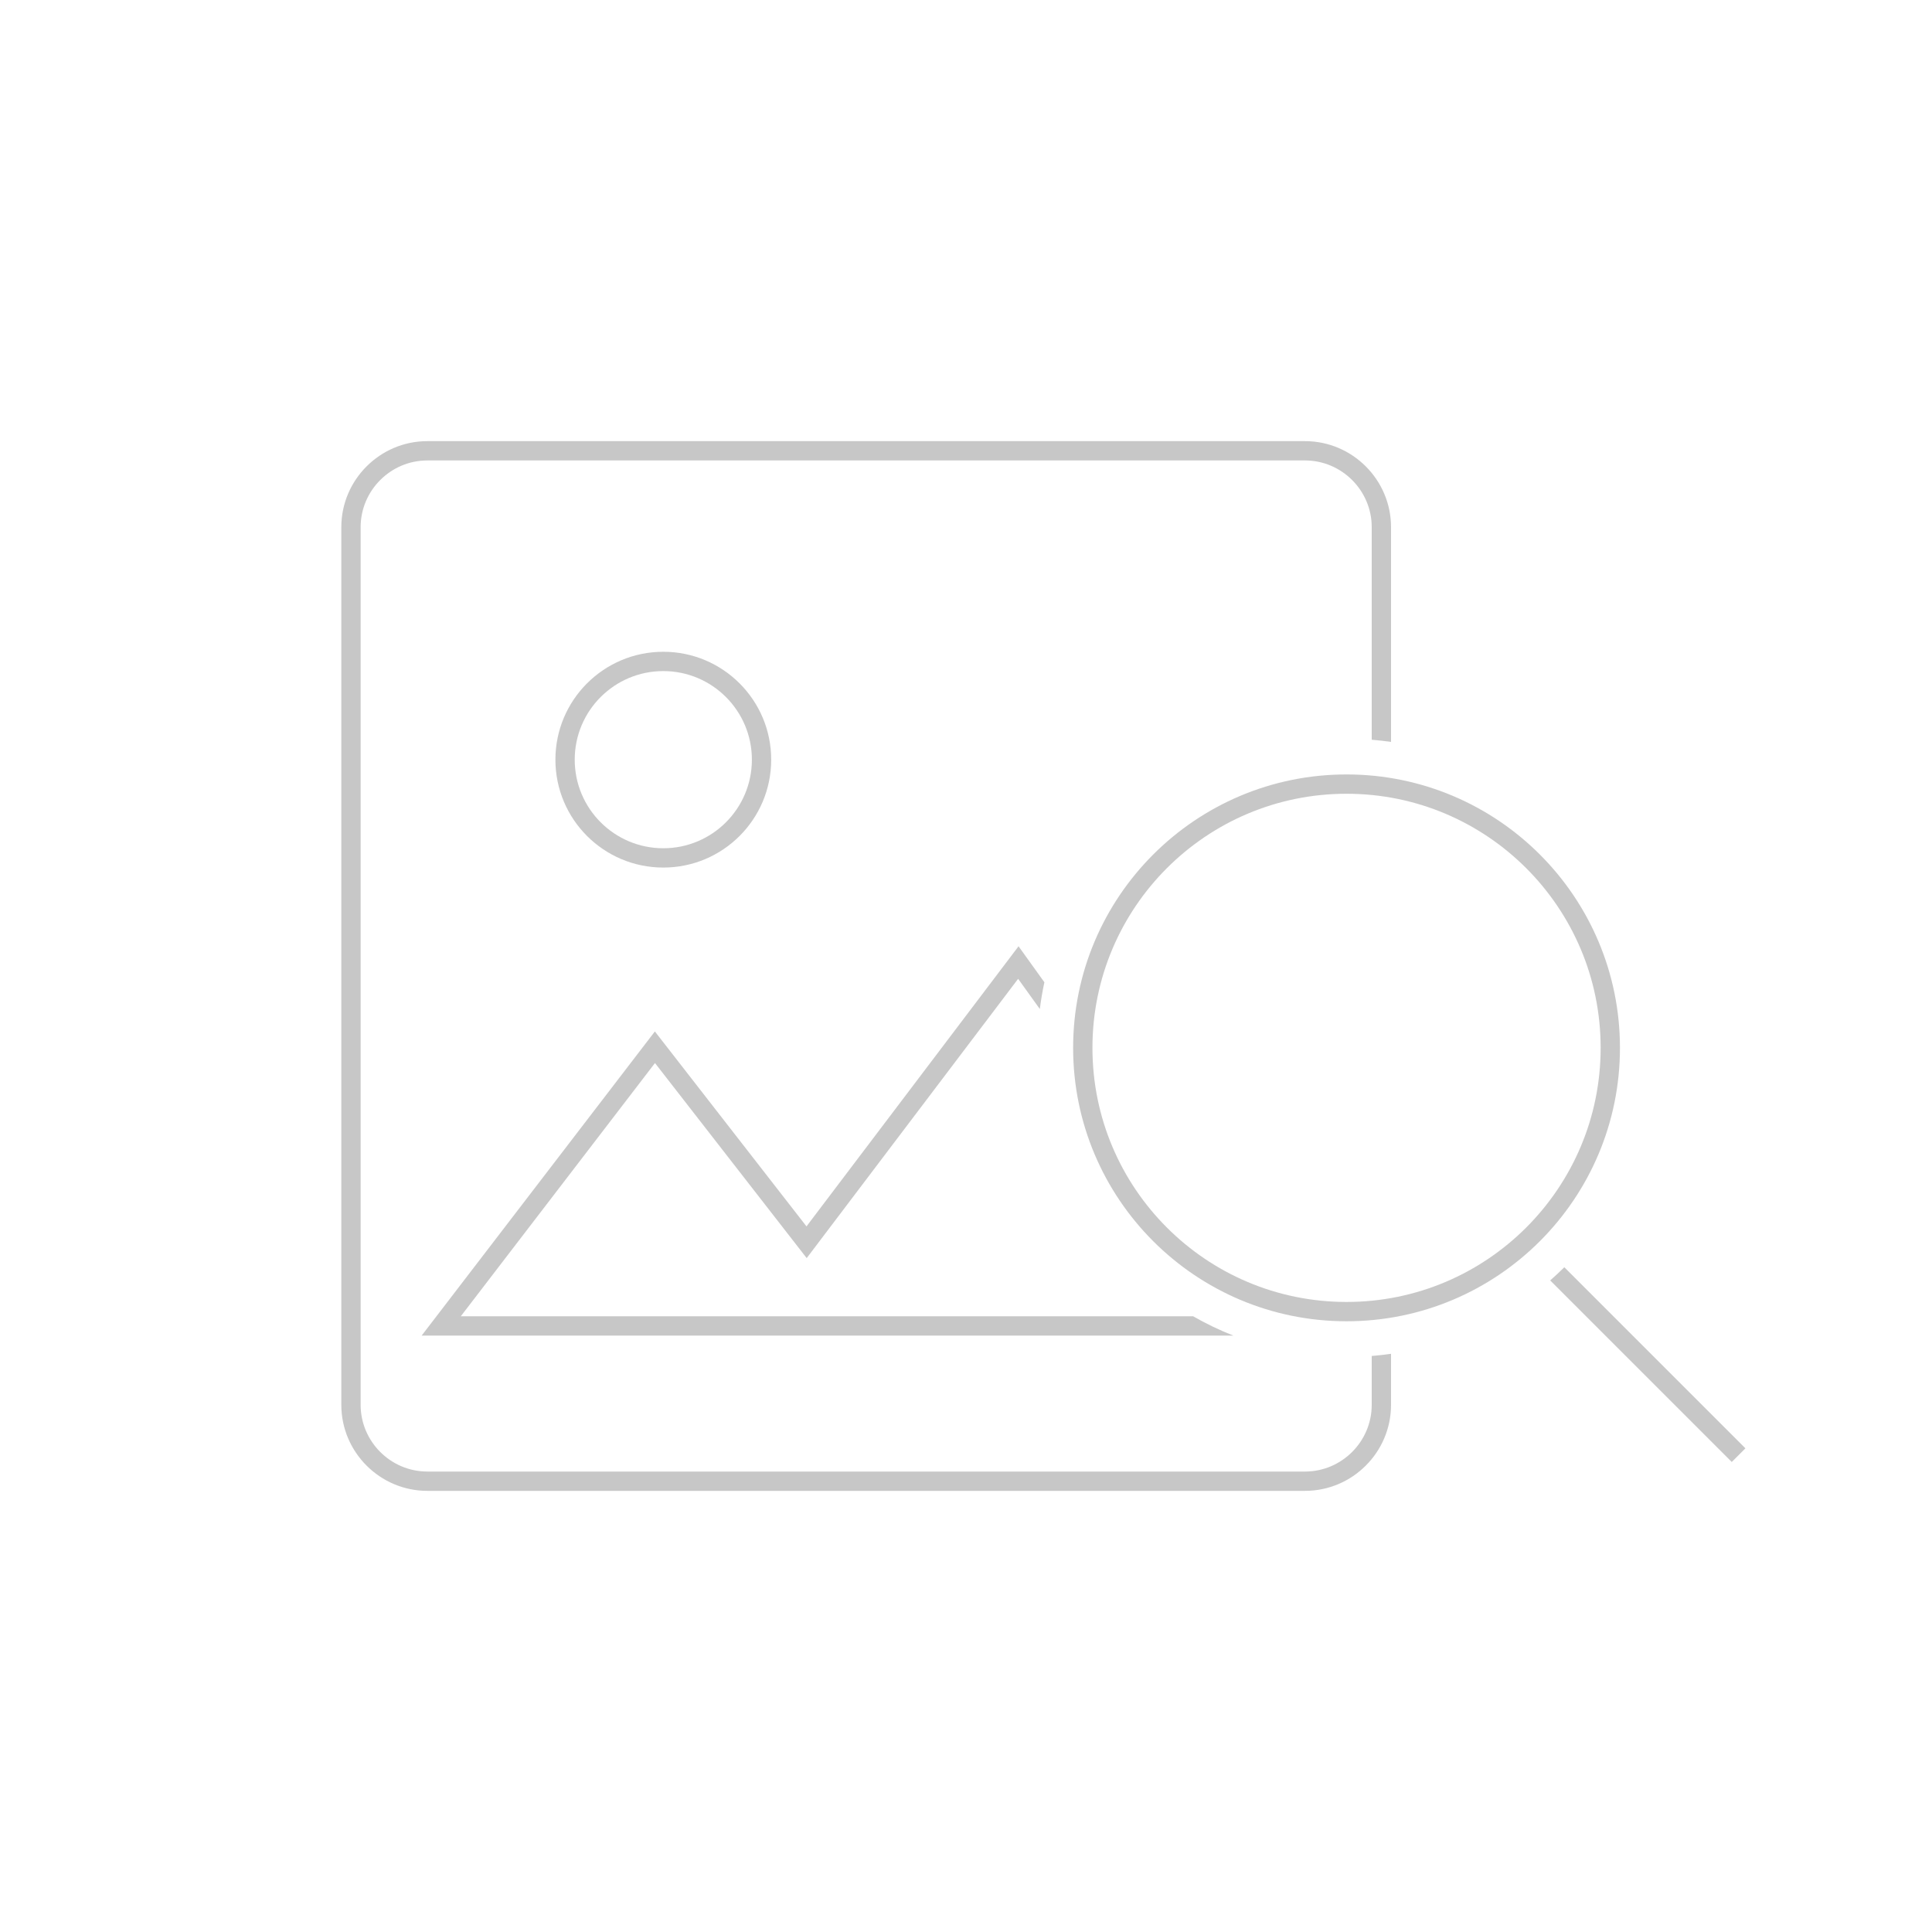 <svg width="600" height="600" viewBox="0 0 600 600" fill="none" xmlns="http://www.w3.org/2000/svg">
<g opacity="0.5">
<path fill-rule="evenodd" clip-rule="evenodd" d="M112 163.704C112 152.324 121.324 143 132.704 143H405.296C416.676 143 426 152.324 426 163.704V229.735C428.018 229.898 430.019 230.123 432 230.409V163.704C432 149.01 419.99 137 405.296 137H132.704C118.01 137 106 149.01 106 163.704V436.296C106 450.99 118.01 463 132.704 463H405.296C419.99 463 432 450.99 432 436.296V420.434C430.019 420.72 428.018 420.945 426 421.108V436.296C426 447.676 416.676 457 405.296 457H132.704C121.324 457 112 447.676 112 436.296V163.704Z" fill="#909090"/>
<path fill-rule="evenodd" clip-rule="evenodd" d="M178.486 235.921C178.486 220.731 190.8 208.412 205.995 208.412C221.185 208.412 233.504 220.731 233.504 235.921C233.504 251.116 221.185 263.431 205.995 263.431C190.8 263.431 178.486 251.116 178.486 235.921ZM205.995 202.412C187.486 202.412 172.486 217.418 172.486 235.921C172.486 254.43 187.486 269.431 205.995 269.431C224.499 269.431 239.504 254.43 239.504 235.921C239.504 217.417 224.499 202.412 205.995 202.412ZM318.691 297.176L316.318 293.872L313.862 297.115L250.463 380.864L205.761 323.39L203.376 320.323L201.012 323.406L134.642 409.962L130.942 414.787H137.023H383.043C378.714 413.084 374.539 411.075 370.544 408.787H143.103L203.41 330.14L248.127 387.634L250.527 390.72L252.887 387.602L316.19 303.98L322.93 313.366C323.283 310.555 323.756 307.781 324.346 305.051L318.691 297.176ZM481.423 397.647C482.928 396.328 484.393 394.962 485.813 393.552L542.051 449.791L537.809 454.033L481.423 397.647Z" fill="#909090"/>
<path d="M500.093 325.421C500.093 370.662 463.418 407.333 418.181 407.333C372.94 407.333 336.269 370.662 336.269 325.421C336.269 280.184 372.94 243.509 418.181 243.509C463.418 243.509 500.093 280.184 500.093 325.421Z" stroke="#909090" stroke-width="6"/>
</g>
</svg>
